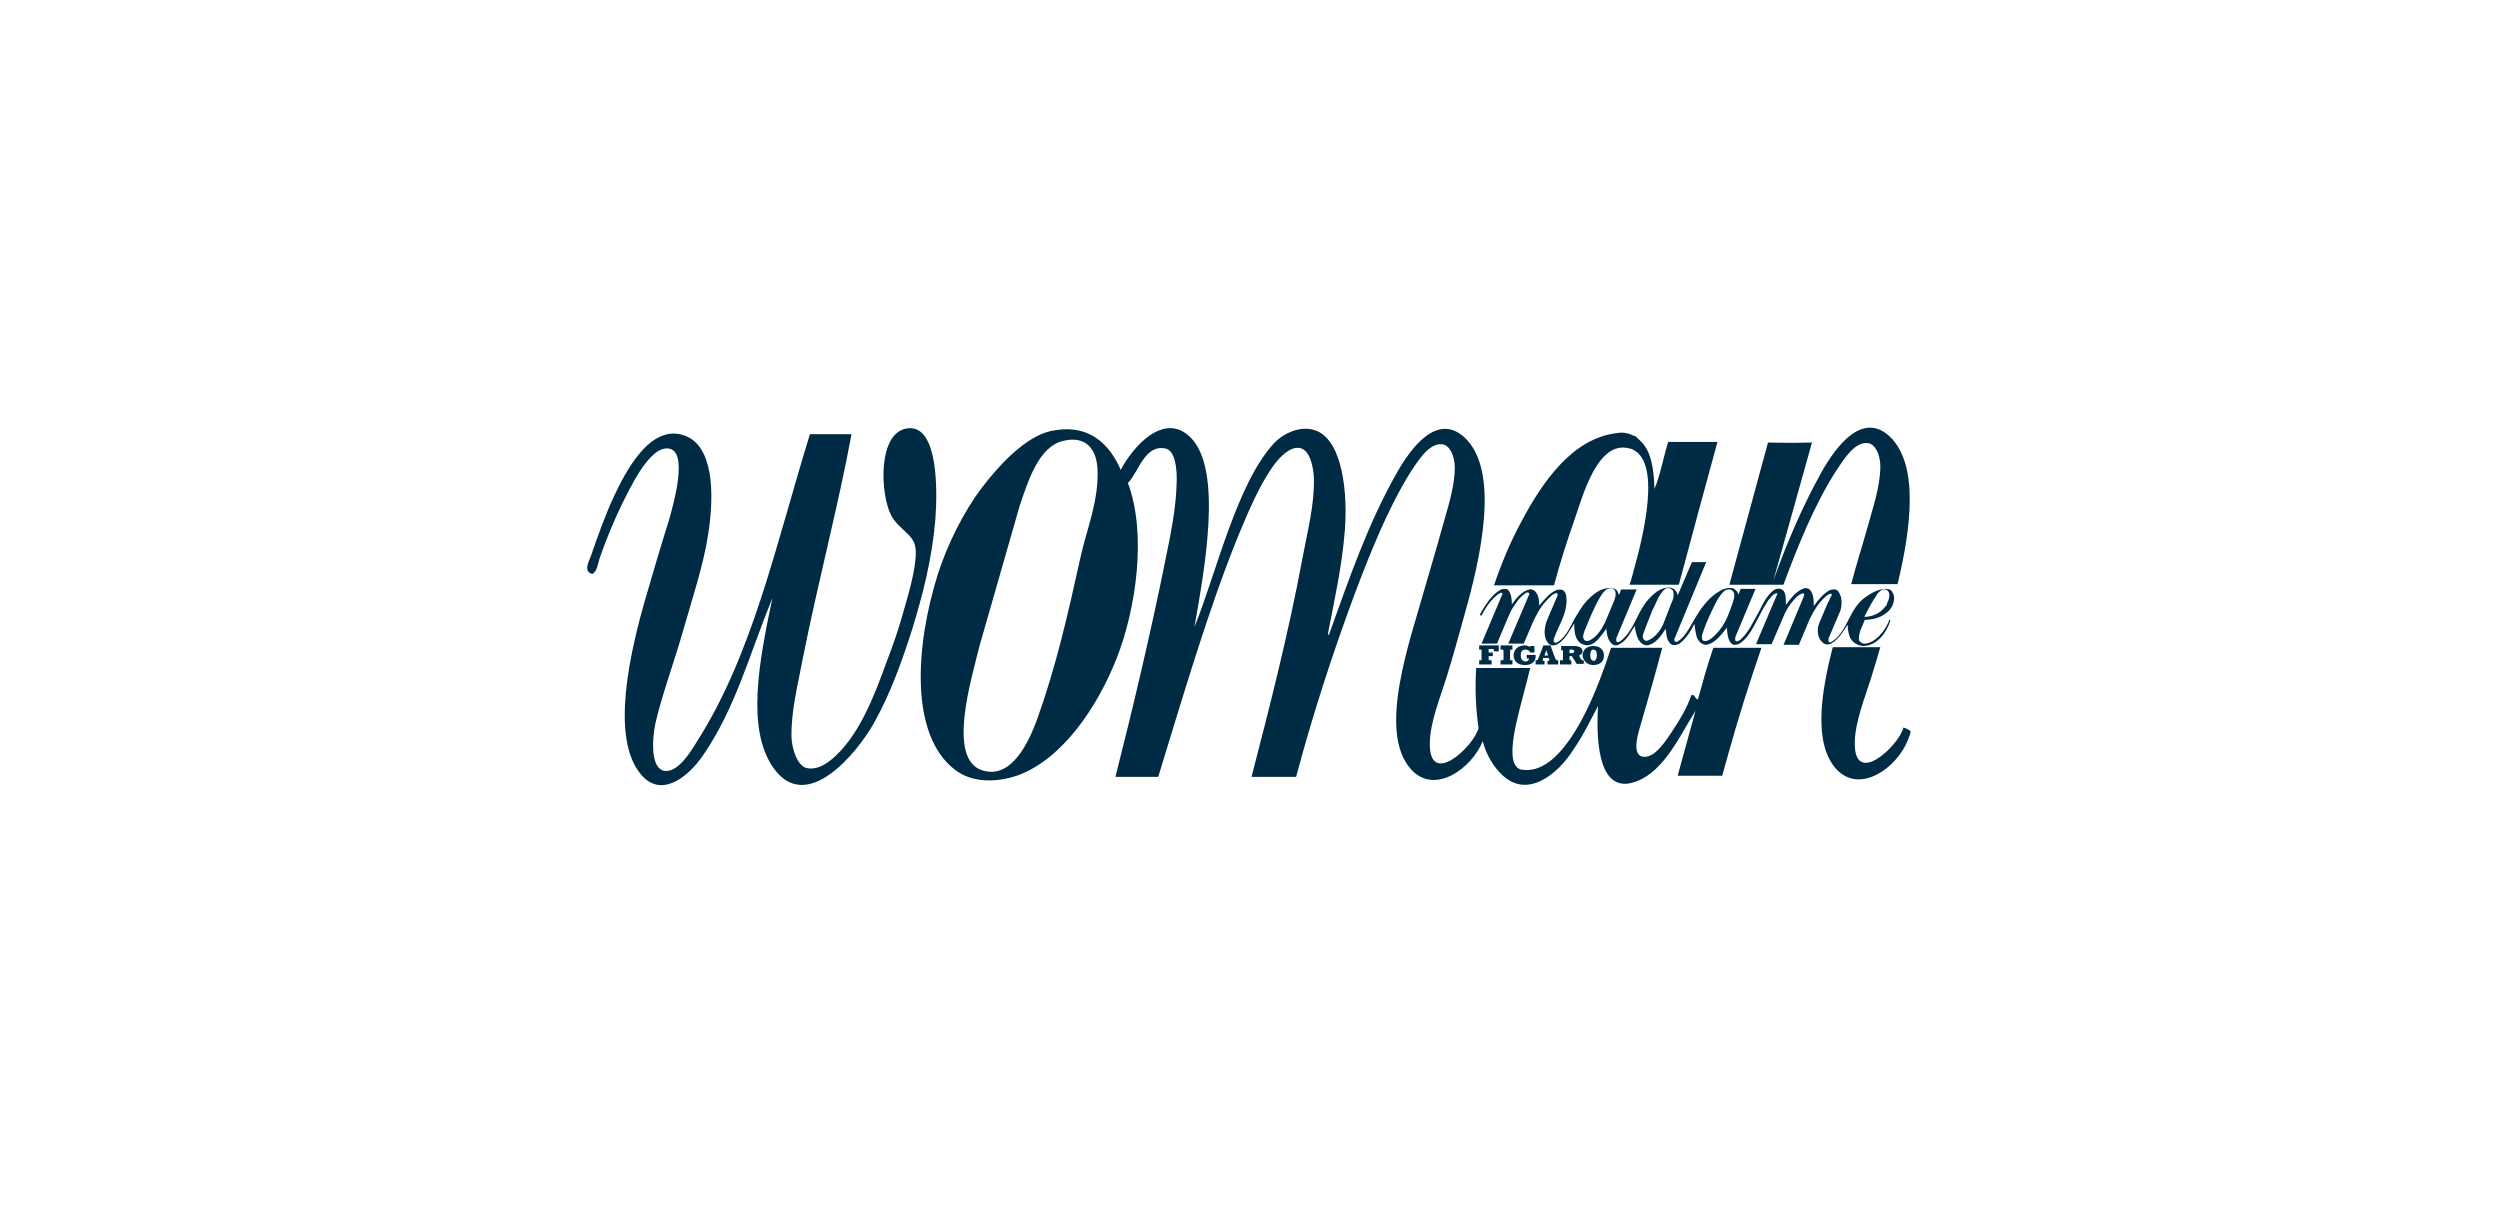 <svg xmlns="http://www.w3.org/2000/svg" width="1175" height="570" viewBox="0 0 1175 570" fill="none"><g clip-path="url(#clip0_1623_76)"><path d="M427.037 201.28C412.233 202.398 413.629 232.598 418.937 242.385C422.289 248.537 428.993 251.053 430.11 256.646C431.507 263.077 427.876 276.22 425.361 284.888C422.568 295.234 419.775 303.064 416.981 310.334C410.557 328.23 404.132 343.889 393.796 354.236C390.444 357.591 384.858 362.345 378.991 360.947C374.801 359.828 372.287 352.278 372.008 346.686C371.729 334.103 375.081 321.519 377.315 309.495C384.299 274.262 394.076 237.352 400.221 204.076H380.668C364.745 255.527 353.851 307.538 327.314 348.923C324.241 353.956 318.655 362.904 312.509 362.345C305.805 361.506 306.364 348.084 308.04 339.975C311.113 326.553 316.699 311.732 321.169 296.073C325.359 281.253 330.666 265.594 332.901 250.774C335.974 230.64 334.856 209.948 322.286 204.915C305.526 198.204 293.514 222.811 288.486 233.437C284.576 241.826 280.665 252.731 277.592 261.679C276.475 264.475 274.24 268.67 278.43 269.788C280.665 268.39 280.944 265.314 281.782 262.518C284.855 253.57 288.486 244.901 292.397 236.792C295.749 230.361 304.967 209.668 314.185 210.787C323.962 211.905 316.141 238.19 314.465 244.342C310.833 255.807 307.202 268.111 304.129 278.736C296.028 306.14 286.81 346.406 301.056 363.743C310.275 375.208 322.845 365.98 330.387 355.075C345.75 332.704 351.896 308.377 363.069 280.973C356.645 311.173 350.778 342.491 363.349 360.667C378.992 383.317 403.014 353.676 410.836 339.695C418.937 325.154 424.244 309.775 428.714 295.794C433.742 279.296 437.932 263.357 439.608 244.342C440.725 229.522 440.725 200.161 427.037 201.28ZM797.997 328.79C796.6 328.51 796.321 325.714 794.924 326.832C792.69 332.984 789.896 337.738 785.986 343.61C783.472 347.245 777.885 356.752 772.019 355.634C766.432 354.515 770.343 343.33 771.46 339.415C774.812 327.951 778.164 316.206 781.237 304.462H757.214C750.51 325.154 741.85 345.288 730.956 355.634C727.325 358.989 722.297 362.624 715.593 361.786H715.313C705.816 360.108 713.917 335.221 716.989 322.638C717.827 319.842 718.386 316.766 719.224 313.969H693.804C693.246 323.197 693.525 332.704 694.922 342.212C692.687 350.88 671.457 370.734 672.016 348.923C672.295 339.136 676.765 328.23 679.838 318.443C682.91 308.656 685.704 298.31 688.497 288.244C696.039 261.679 704.978 221.413 688.497 205.754C675.648 193.73 663.357 210.228 656.653 221.972C642.965 246.02 634.306 271.466 624.808 297.751C624.808 298.59 624.25 298.869 624.25 297.751V297.192C627.043 282.651 630.674 266.712 632.071 249.375C633.468 231.479 630.954 207.991 619.221 202.678C611.679 199.322 603.02 203.796 598.83 208.27C581.232 227.285 571.734 269.229 561.399 294.675C565.868 268.67 575.086 220.854 559.443 205.474C546.873 193.17 532.068 210.507 526.761 220.854C521.733 209.389 512.235 198.483 493.52 202.678C482.626 205.194 470.614 217.218 461.675 228.963C452.737 240.707 445.194 256.087 440.725 270.068C430.11 303.903 427.596 345.567 448.826 361.786C456.368 367.658 467.541 368.217 478.715 364.302C499.386 356.473 515.587 332.704 524.805 309.495C534.024 286.007 539.052 250.774 530.113 227.005C535.141 221.972 537.934 208.83 547.711 210.787C552.46 211.626 553.298 220.854 553.019 227.005C552.739 239.029 550.225 251.053 547.711 263.357C540.728 298.031 532.068 334.382 524.247 365.141H544.359C555.812 327.951 567.823 286.566 582.07 251.613C586.818 240.148 592.405 227.005 599.109 218.057C601.065 215.541 605.813 209.948 610.562 210.507C615.59 211.067 617.266 219.176 617.545 224.768C617.825 237.352 614.473 249.935 612.238 261.959C605.534 298.031 596.595 332.704 588.215 365.141H609.165C616.987 335.78 626.205 307.538 636.54 279.575C643.524 261.12 652.183 239.029 663.077 221.692C666.429 216.659 671.737 207.991 677.882 208.83C681.234 209.109 683.748 214.142 683.748 219.735C683.748 229.242 680.117 239.589 677.603 248.816C675.089 258.044 672.295 267.272 669.781 275.94C663.077 300.268 646.876 343.889 663.357 361.786C674.53 373.81 691.849 360.947 696.877 348.364C698.274 353.676 701.067 359.269 705.257 363.463C717.269 376.047 732.074 364.302 739.895 351.719C744.364 345.288 747.717 338.017 751.069 331.866C749.951 351.16 752.186 374.089 769.505 367.099C782.354 362.065 789.617 345.567 796.88 334.103L788.5 364.582H809.45C810.288 361.226 811.405 357.871 812.243 354.515C816.992 337.458 822.3 320.68 827.886 304.462H805.26C802.187 313.41 799.953 321.799 797.997 328.79ZM507.766 262.238C501.9 288.803 496.313 313.41 487.374 338.297C483.743 348.084 475.642 366.539 461.675 362.065C444.915 356.752 456.647 319.003 460.279 303.903L479.274 237.631C483.184 226.166 488.212 209.668 499.944 207.152C510.839 204.635 515.867 211.626 515.867 221.972C516.146 236.233 510.559 249.375 507.766 262.238ZM894.648 341.932C892.413 350.601 871.184 370.454 871.742 348.643C872.022 338.856 876.491 327.951 879.564 318.164C880.96 313.69 882.357 308.936 883.754 304.182H861.407C855.82 325.714 852.189 349.482 863.083 361.506C874.256 373.53 891.575 360.667 896.603 348.084C896.603 348.084 898 344.728 898 343.889C898 343.051 894.648 341.932 894.648 341.932Z" fill="#002B45"></path><path d="M740.174 243.783C743.806 233.437 750.789 206.593 765.873 210.787H766.153C781.516 215.541 772.298 252.172 767.829 268.111C767.27 270.348 766.711 272.585 765.873 274.822H789.058C795.204 251.892 801.349 228.963 807.215 207.711H784.03C781.796 214.981 780.399 223.091 777.606 229.802C777.326 220.854 776.209 212.744 771.739 207.991C771.46 207.711 770.902 207.152 770.622 206.872L770.343 206.593C770.063 206.313 769.784 206.313 769.784 206.033C769.505 205.754 769.225 205.754 769.225 205.474C768.946 205.194 768.667 205.194 768.387 204.915H768.108C765.873 203.796 763.08 202.957 760.287 203.517C739.057 205.754 724.811 226.726 715.034 245.181C710.006 254.409 705.816 264.475 702.185 275.101H730.398C733.191 264.475 736.543 254.129 740.174 243.783ZM863.083 221.133C866.435 216.1 871.742 207.431 877.888 208.27C881.24 208.55 883.754 213.583 883.754 219.176C883.754 228.683 880.122 239.029 877.608 248.257C875.094 257.205 872.301 265.874 870.066 274.542H891.854C898 249.096 902.19 218.617 888.223 205.194C875.374 193.17 863.083 209.668 856.379 221.413C847.161 237.911 839.898 254.968 833.473 272.864L851.63 207.991C841.574 208.27 830.959 207.991 830.959 207.991C830.959 207.991 822.02 240.987 812.802 274.822H838.222C844.646 257.485 852.747 237.072 863.083 221.133Z" fill="#002B45"></path><path d="M858.893 283.77L854.982 292.997L854.423 294.955C854.144 297.751 854.703 300.547 856.937 302.225C858.055 303.064 859.451 303.064 860.569 302.505C864.2 300.547 866.156 296.912 868.39 293.557C868.39 295.234 868.67 297.192 869.228 298.87C870.066 301.666 873.139 303.623 875.932 303.623C882.357 303.344 886.826 297.192 888.502 291.599C888.502 291.599 888.223 291.599 887.944 291.32C886.547 296.073 880.96 302.784 875.932 302.505C875.094 302.225 873.977 301.666 873.698 300.827C873.418 297.471 875.094 294.955 876.212 291.879L876.491 291.32C880.96 291.32 885.15 289.921 888.223 286.566C888.502 286.007 889.061 285.447 889.34 284.888C890.178 282.931 890.737 280.694 889.62 278.736C889.061 277.338 888.223 276.779 885.988 276.779C882.078 277.059 879.005 279.016 875.932 281.253C869.508 286.566 868.67 294.395 863.083 299.988C861.965 300.827 861.127 301.945 859.731 301.945C859.172 301.386 859.451 300.827 859.451 299.988C861.407 295.514 863.083 291.32 865.038 286.846C865.876 283.77 865.876 279.575 863.362 277.338C862.524 276.779 860.848 277.059 860.01 277.338C856.937 279.016 854.423 282.092 852.468 284.888C852.468 282.092 852.468 279.016 850.513 277.059C849.675 276.499 848.837 276.22 847.999 276.499C844.367 277.618 841.574 281.253 839.618 284.049H839.339V282.931C839.339 280.414 839.339 277.618 836.825 276.779C835.708 276.499 834.59 276.779 833.752 277.338C830.4 279.855 828.724 283.49 827.048 286.846C824.255 291.599 822.3 296.632 818.11 300.547C817.272 301.107 816.713 301.666 815.875 301.386C815.316 300.827 815.595 299.988 815.595 299.429L825.093 276.779H818.11L816.992 279.575C816.992 278.177 815.595 277.059 814.478 276.499C811.685 275.94 809.171 277.059 807.215 278.457C804.143 280.414 801.629 283.21 799.394 286.286C797.439 289.083 795.483 292.718 793.807 295.514C792.41 297.751 790.734 300.268 788.22 301.666C787.662 301.666 787.382 301.666 787.103 301.386C786.824 301.107 786.824 300.268 787.103 299.988L801.908 264.196H795.204L788.5 279.855C788.22 278.177 787.103 276.779 785.427 276.22C780.399 275.66 776.768 279.296 773.695 282.931C773.416 283.49 772.857 284.049 772.578 284.609C770.064 288.244 768.387 292.997 765.873 296.632C763.918 299.708 760.287 303.064 759.728 301.386C759.449 300.547 759.728 299.708 760.007 299.149L769.226 277.059H761.963C761.404 277.897 761.404 279.016 760.845 279.575C760.566 278.736 760.287 277.618 759.449 277.059C757.493 275.66 754.421 276.499 752.186 277.338C749.393 278.736 746.32 281.533 744.364 284.049C742.409 286.846 739.895 290.76 738.498 293.836C736.822 296.912 734.867 300.268 731.794 301.945C731.236 302.225 730.677 302.225 730.398 301.666C730.118 301.107 730.118 300.547 730.398 299.988C732.353 294.395 735.984 289.362 736.264 282.931C736.264 280.973 736.264 279.016 735.146 277.897C734.308 276.779 732.632 277.059 731.515 277.338C728.163 278.736 725.928 281.812 723.414 284.609C723.414 282.092 723.135 279.575 721.459 277.897C720.621 277.059 719.503 276.779 718.665 277.059C715.313 277.897 712.52 281.253 710.565 284.049C710.565 281.533 710.285 279.016 708.889 277.338C708.051 276.499 706.375 276.779 705.537 277.059C702.185 278.736 699.671 282.092 697.715 285.168C696.877 286.566 696.039 287.684 695.48 289.083L696.319 289.362C698.274 285.447 701.067 281.253 704.978 278.736C705.257 278.736 705.816 278.457 706.095 278.736V279.296L696.319 302.505H703.581L708.889 289.921L710.285 286.846C712.241 283.77 714.196 280.414 717.548 278.457C717.827 278.457 718.386 278.457 718.665 278.736C718.945 279.296 718.665 279.575 718.386 280.134L708.889 302.505H716.151L720.342 292.718C722.018 289.083 723.973 285.168 727.046 282.092C728.442 280.694 729.839 279.016 731.515 278.736C732.074 278.736 732.074 279.296 732.074 279.855L727.884 289.642L726.766 292.438C725.649 295.794 725.37 300.268 728.163 302.784C729.28 303.623 730.956 303.344 732.074 302.784C735.705 300.547 737.66 296.353 739.895 292.997C739.895 294.395 739.895 296.073 740.174 297.192C740.454 299.708 741.85 302.505 744.644 303.064C747.158 303.903 749.393 302.225 751.069 300.547C752.465 298.87 753.862 297.192 754.979 295.514C755.259 298.31 755.538 300.827 757.773 302.784C758.611 303.344 759.728 303.623 760.566 303.064C764.477 301.386 766.153 297.471 768.387 294.116C768.387 295.234 768.667 296.353 768.946 297.471C769.505 299.988 770.902 303.064 773.974 303.344C778.164 302.784 780.678 298.87 782.913 295.514C783.192 298.031 783.192 301.107 785.427 302.784C786.544 303.623 788.22 303.064 789.338 302.505C792.69 299.988 794.645 296.632 796.321 293.277C796.601 293.836 796.88 298.87 797.997 300.547C798.835 301.945 800.232 303.064 801.908 303.064C806.098 302.505 809.171 298.031 811.685 294.955V296.073C811.964 298.59 812.243 301.386 814.199 302.784C815.037 303.344 816.433 303.064 817.551 302.505C820.624 300.547 822.579 297.471 824.255 294.395L828.724 286.007C829.842 284.329 830.68 282.372 832.076 280.973C833.752 278.736 835.987 278.177 835.149 279.575L825.652 301.945L825.372 302.784H832.635L838.78 288.523C839.618 286.846 840.456 285.168 841.853 283.49C843.25 281.812 844.926 279.575 846.881 279.016C847.161 278.736 847.719 278.736 847.999 279.296C847.999 280.134 847.44 280.973 847.161 281.812L838.501 302.505L838.222 303.064H845.485L846.881 299.708L850.513 291.04C852.468 287.125 854.703 283.21 858.334 280.134C859.172 279.575 859.731 279.016 860.569 279.016C860.848 279.296 861.127 279.575 860.848 279.855L858.893 283.77ZM882.636 278.736C883.754 277.618 884.871 276.779 886.268 277.059C886.826 277.338 887.385 277.618 887.664 278.177C888.502 280.134 887.664 282.092 886.826 283.77V284.049C886.826 284.329 886.547 284.609 886.268 284.888C883.754 288.244 880.122 289.921 876.212 289.921C878.167 286.007 880.122 282.372 882.636 278.736ZM758.052 283.77L754.421 292.438C752.745 295.794 750.51 299.429 746.879 301.107C746.041 301.386 745.203 301.386 744.644 300.827C743.526 299.429 744.364 297.471 744.923 296.073C746.32 292.718 747.717 289.083 749.393 285.727C750.231 283.77 751.907 280.694 753.303 278.736C754.421 277.338 755.817 276.22 757.493 276.499C758.052 276.499 758.331 276.779 758.89 277.338C760.007 279.296 758.89 281.812 758.052 283.77ZM781.516 293.836C780.12 296.632 777.606 299.988 774.254 301.107C773.695 301.386 773.136 301.107 772.578 300.547C772.019 299.988 772.019 298.87 772.298 298.031L773.416 294.955L776.488 287.125C776.768 286.566 777.047 286.007 777.326 285.447C778.723 282.651 779.84 279.016 782.634 276.779C783.192 276.499 784.03 276.22 784.868 276.499C785.427 276.779 785.986 277.059 786.265 277.618C787.103 279.855 786.265 282.092 785.427 283.77L781.516 293.836ZM804.422 299.988C803.305 300.827 801.908 301.666 800.511 301.107C799.673 300.547 799.953 299.429 799.953 298.59C801.07 294.675 802.746 291.04 804.422 287.405C806.098 284.049 807.495 280.414 810.567 277.618C811.405 277.059 813.081 276.779 813.919 277.338C814.199 277.618 814.478 277.897 814.757 278.177C815.595 280.134 814.757 282.092 814.199 283.77C812.243 289.642 810.009 295.514 804.422 299.988ZM695.76 310.334H695.201V312.292H701.067V310.334H700.229C699.671 310.334 699.671 310.055 699.671 309.775V308.377H701.626V306.699H699.671V305.021H701.626C701.905 305.021 702.185 305.301 702.185 305.581V306.14H704.419V303.344H695.201V305.301H696.039C696.318 305.301 696.319 305.581 696.319 305.86V310.055C696.319 310.334 696.039 310.334 695.76 310.334ZM705.816 310.334H705.257V312.292H710.844V310.334H710.285C710.006 310.334 709.727 310.334 709.727 310.055V305.86C709.727 305.581 709.727 305.301 710.285 305.301H710.844V303.344H705.257V305.301H706.095C706.375 305.301 706.654 305.581 706.654 305.86V310.055C706.375 310.334 706.095 310.334 705.816 310.334ZM716.989 305.301C718.665 305.301 719.224 306.699 719.224 306.699H721.179V303.623H719.224V304.182C719.224 304.182 718.386 303.344 716.431 303.344C713.079 303.344 711.403 305.86 711.403 307.818C711.403 310.614 713.079 312.571 716.71 312.571C721.459 312.571 721.738 309.216 721.738 308.936V307.818H717.548V309.495H718.665C718.665 309.775 718.386 310.893 716.989 310.893C716.431 310.893 714.755 310.614 714.755 308.097C714.755 306.14 715.593 305.301 716.989 305.301ZM727.884 310.614H727.325V312.292H732.353V310.334H731.794C731.515 310.334 731.236 310.055 730.956 309.495C730.677 308.936 728.722 303.344 728.722 303.344H725.37C725.37 303.344 723.135 309.495 722.856 309.775C722.856 310.055 722.576 310.334 722.297 310.334H721.738V312.292H725.928V310.614H725.37C725.09 310.614 725.09 310.334 725.09 310.055C725.09 309.775 725.37 309.216 725.37 309.216H727.884C727.884 309.216 728.163 309.775 728.163 310.055C728.442 310.334 727.884 310.614 727.884 310.614ZM725.928 308.097L726.766 305.581L727.604 308.097H725.928ZM733.75 310.334H733.191V312.292H738.498V310.334H737.94C737.66 310.334 737.66 310.055 737.66 309.775V308.377H738.778L741.012 312.012H744.364V310.334H743.806C743.526 310.334 743.526 310.055 743.247 310.055C742.968 309.775 742.13 308.097 742.13 308.097C742.13 308.097 743.806 307.538 743.806 306.14C743.806 304.742 742.409 303.903 741.85 303.903C741.292 303.623 739.895 303.623 739.616 303.623H733.75V305.581H734.308C734.588 305.581 734.588 305.86 734.588 306.14V310.334C734.215 310.334 733.936 310.334 733.75 310.334ZM737.381 305.301H738.778C739.057 305.301 739.895 305.301 739.895 306.14C739.895 306.699 739.336 306.979 738.778 306.979H737.66V305.301H737.381ZM748.834 312.571C751.627 312.571 753.862 311.173 753.862 308.097C753.862 305.301 751.907 303.623 748.834 303.623C745.203 303.623 743.806 306.14 743.806 308.097C744.085 310.334 745.761 312.571 748.834 312.571ZM748.834 305.301C749.672 305.301 750.51 305.86 750.51 307.818C750.51 310.055 749.672 310.614 749.113 310.614C748.275 310.614 747.437 310.055 747.437 307.818C747.437 306.14 747.996 305.301 748.834 305.301Z" fill="#002B45"></path></g><defs><clipPath id="clip0_1623_76"><rect width="622" height="168" fill="white" transform="translate(276 201)"></rect></clipPath></defs></svg>